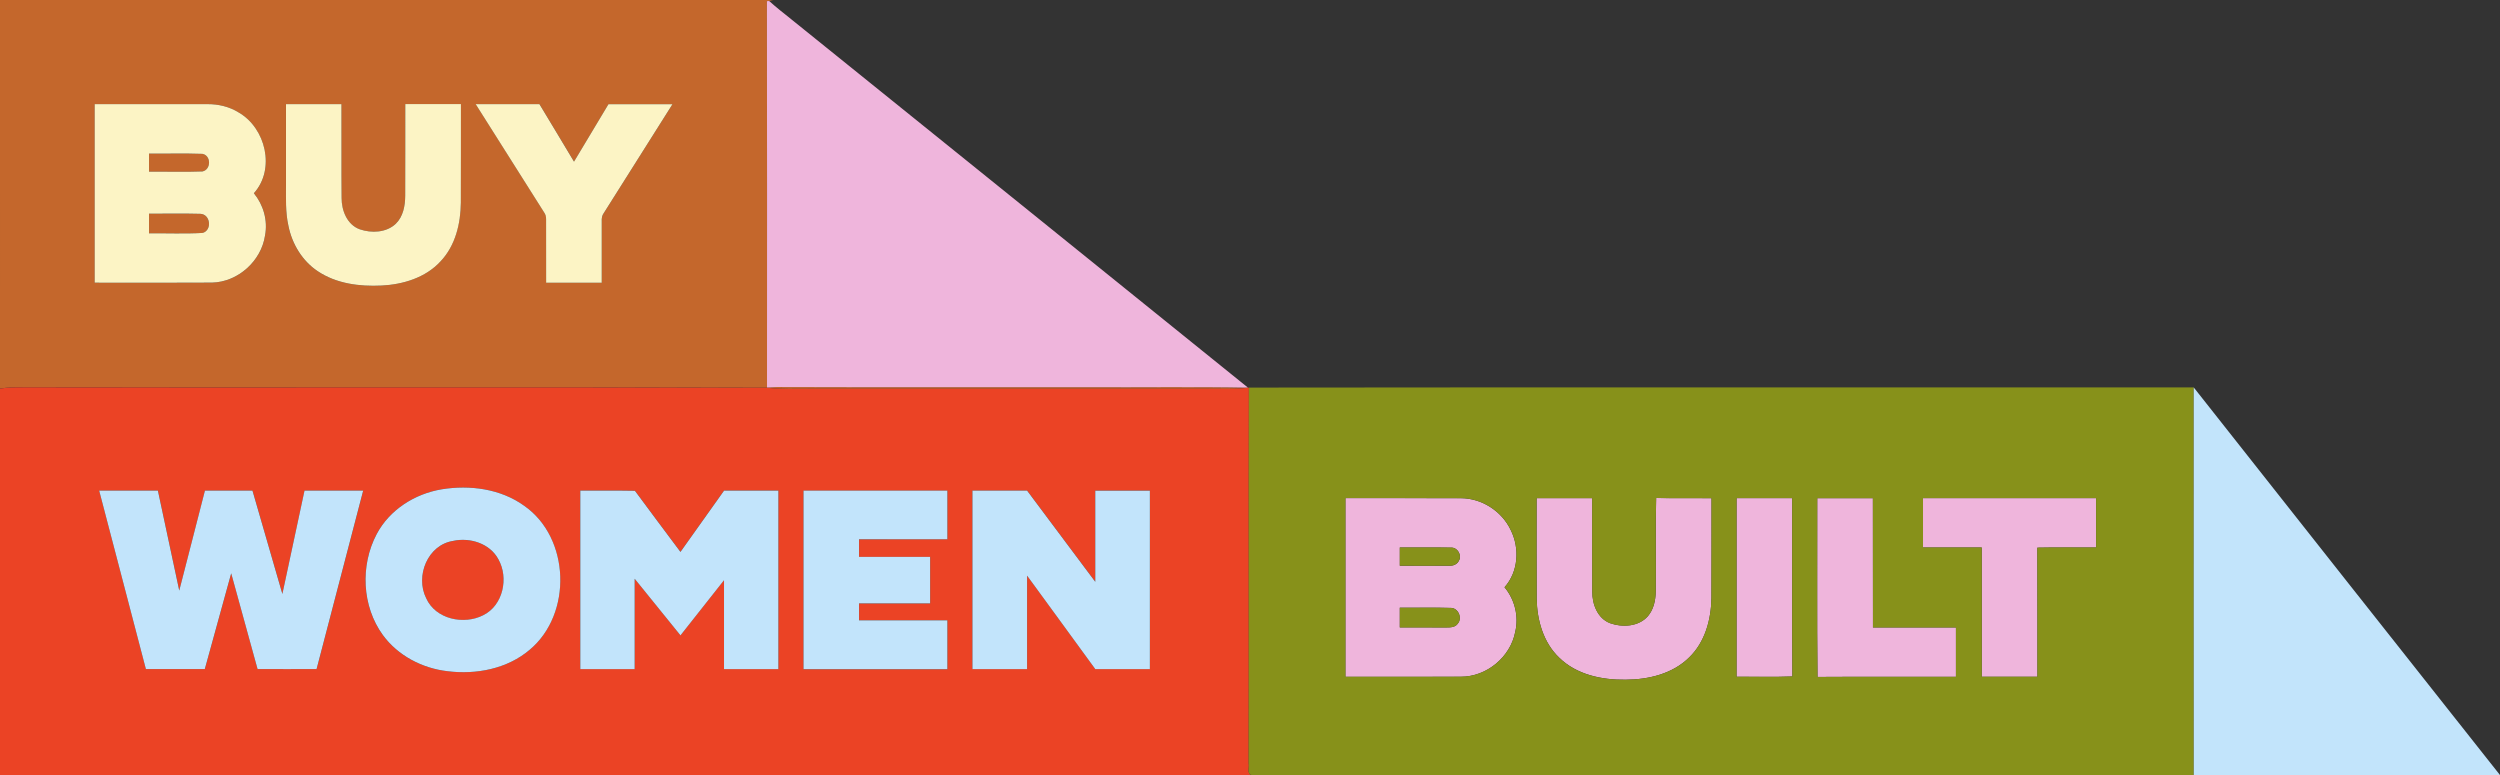 <?xml version="1.0" encoding="UTF-8"?><svg id="Layer_1" xmlns="http://www.w3.org/2000/svg" viewBox="0 0 620.37 192.35"><rect x="0" y="0" width="620.37" height="192.35" fill="#333333" stroke="none"/><defs><style>.cls-1{fill:#eb4325;}.cls-2{fill:#c2e4fb;}.cls-3{fill:#c4672c;}.cls-4{fill:#87911a;}.cls-5{fill:#efb5dc;}.cls-6{fill:#fcf4c5;}</style></defs><path class="cls-3" d="M0,0h191.87l-1.01.23-.55.05c.06,31.97.02,63.95.02,95.92-61.49-.17-122.98,0-184.47-.09-1.95-.04-3.92,0-5.86.31V0ZM23.5,25.84c-.01,14.77,0,29.54,0,44.32,9.71,0,19.42.05,29.12-.02,6.44-.15,12.23-5.36,13.16-11.71.72-3.71-.39-7.57-2.77-10.47,5.38-5.98,2.95-16.17-3.79-20.05-2.31-1.44-5.05-2.09-7.76-2.06-9.31-.01-18.63,0-27.95,0ZM70.96,25.84c0,6.59,0,13.18,0,19.77.02,3.49-.17,7.03.61,10.46.9,4.48,3.44,8.71,7.3,11.25,4.61,3.09,10.37,3.81,15.8,3.54,5.34-.26,10.92-1.95,14.63-5.99,3.68-3.87,5-9.37,5.05-14.58.05-8.15,0-16.3.02-24.46-4.61-.01-9.21,0-13.81,0-.02,7.58.02,15.16-.02,22.74,0,2.48-.5,5.17-2.35,6.97-2.34,2.21-6.02,2.36-8.93,1.36-3.14-1.15-4.52-4.67-4.5-7.79-.08-7.76,0-15.52-.04-23.27-4.59,0-9.18,0-13.77,0ZM118.05,25.84c5.63,8.94,11.27,17.87,16.93,26.78.39.51.57,1.1.54,1.74.02,5.26-.01,10.53.01,15.79,4.6.01,9.2,0,13.8,0,0-5.07.01-10.15,0-15.22-.04-.74.06-1.48.52-2.09,5.69-8.99,11.38-17.99,17.04-27-5.3,0-10.59-.01-15.89,0-2.85,4.75-5.69,9.51-8.55,14.26-2.88-4.75-5.7-9.53-8.58-14.27-5.27,0-10.54,0-15.81,0Z"/><path class="cls-3" d="M36.98,38.12c4.42.04,8.85-.1,13.27.06,2.19.43,2.16,3.89,0,4.36-4.42.18-8.85.02-13.27.06,0-1.49,0-2.99,0-4.48Z"/><path class="cls-3" d="M36.98,53.03c4.24.03,8.49-.08,12.73.04,2.51.09,2.99,4.04.58,4.74-4.43.26-8.87.04-13.31.11,0-1.63,0-3.26,0-4.88Z"/><path class="cls-3" d="M190.33,96.2c.87-.08,1.73-.13,2.6-.16,25.54.08,51.08.02,76.62.04,13.38.08,26.76-.15,40.14.12-3.24.46-6.51.25-9.76.27-32.93,0-65.87,0-98.8,0-3.61-.04-7.22.19-10.8-.26Z"/><path class="cls-5" d="M190.31.29l.55-.05c1.77,1.6,3.64,3.07,5.5,4.55,37.77,30.48,75.59,60.9,113.33,91.41-13.38-.26-26.76-.04-40.14-.12-25.54-.02-51.08.05-76.62-.04-.87.03-1.74.08-2.6.16,0-31.97.04-63.94-.02-95.92Z"/><path class="cls-5" d="M333.87,123.61c9.55.02,19.09-.02,28.64.02,5.19.01,10.16,3.22,12.37,7.9,2.26,4.52,1.9,10.36-1.54,14.2,2.54,3.03,3.57,7.2,2.66,11.07-1.2,6.27-7.14,11.17-13.53,11.13-9.54.04-19.07.01-28.61.01,0-14.77-.01-29.55,0-44.32ZM347.36,135.85c-.01,1.51-.02,3.02,0,4.53,4.08,0,8.16.03,12.24,0,.96.09,2-.33,2.43-1.25.8-1.38-.36-3.33-1.96-3.24-4.23-.08-8.47,0-12.7-.03ZM347.35,150.81c0,1.63-.01,3.25,0,4.88,3.87.01,7.74,0,11.61.01.99,0,2.18-.03,2.79-.96,1.17-1.36.15-3.78-1.62-3.89-4.26-.13-8.52-.02-12.79-.05Z"/><path class="cls-5" d="M381.3,123.61h13.8c.03,7.72-.02,15.43.02,23.15-.05,3.12,1.28,6.66,4.39,7.87,3.09,1.11,7.14.88,9.42-1.74,1.43-1.68,1.91-3.94,1.94-6.1.1-7.74-.11-15.48.11-23.22,4.57.11,9.15,0,13.73.05-.02,8.27.03,16.55-.02,24.82-.08,5.31-1.6,10.92-5.53,14.7-4.12,4.09-10.12,5.5-15.76,5.52-5.85.09-12.15-1.23-16.46-5.44-3.98-3.77-5.54-9.39-5.61-14.73-.05-8.3-.02-16.59-.02-24.89Z"/><path class="cls-5" d="M430.92,123.61c4.6,0,9.2,0,13.8,0,.04,14.74-.05,29.5.05,44.25-4.61.18-9.24.04-13.85.07,0-14.77-.02-29.55,0-44.32Z"/><path class="cls-5" d="M450.95,123.62c4.6-.01,9.2,0,13.8,0,.03,10.69,0,21.39.02,32.08,6.86.01,13.73,0,20.59,0,.02,4.08.01,8.16,0,12.24-11.45.04-22.9-.04-34.35.04-.15-14.79-.03-29.57-.06-44.36Z"/><path class="cls-5" d="M477.19,123.61c14.32,0,28.64,0,42.96,0,0,4.08.01,8.16,0,12.24-4.87.04-9.73-.06-14.59.05.04,10.68.01,21.35.02,32.03-4.61.01-9.21.01-13.81,0-.02-10.69,0-21.38-.01-32.07-4.86-.01-9.72.01-14.57-.01,0-4.07-.01-8.16,0-12.24Z"/><path class="cls-6" d="M23.5,25.84c9.32,0,18.64-.01,27.95,0,2.71-.02,5.45.62,7.76,2.06,6.75,3.88,9.18,14.07,3.79,20.05,2.37,2.9,3.48,6.76,2.77,10.47-.93,6.35-6.72,11.56-13.16,11.71-9.71.07-19.42.02-29.12.02,0-14.77,0-29.54,0-44.32ZM36.98,38.12c0,1.49,0,2.99,0,4.48,4.43-.04,8.85.12,13.27-.06,2.15-.47,2.18-3.92,0-4.36-4.41-.16-8.85-.02-13.27-.06ZM36.98,53.03c0,1.63,0,3.25,0,4.88,4.43-.06,8.88.15,13.31-.11,2.41-.7,1.93-4.65-.58-4.74-4.24-.12-8.49-.01-12.73-.04Z"/><path class="cls-6" d="M70.96,25.84c4.59-.01,9.18,0,13.77,0,.04,7.76-.04,15.52.04,23.27-.02,3.12,1.36,6.65,4.5,7.79,2.91,1,6.59.85,8.93-1.36,1.85-1.8,2.34-4.49,2.35-6.97.04-7.58,0-15.15.02-22.74,4.6,0,9.2,0,13.81,0-.02,8.16.02,16.31-.02,24.46-.05,5.21-1.36,10.7-5.05,14.58-3.71,4.04-9.29,5.73-14.63,5.99-5.43.27-11.2-.46-15.8-3.54-3.86-2.55-6.4-6.77-7.3-11.25-.78-3.43-.6-6.97-.61-10.46,0-6.59,0-13.18,0-19.77Z"/><path class="cls-6" d="M118.05,25.84c5.27-.01,10.54,0,15.81,0,2.88,4.74,5.71,9.52,8.58,14.27,2.86-4.75,5.7-9.51,8.55-14.26,5.3-.02,10.59-.01,15.89,0-5.67,9.02-11.35,18.01-17.04,27-.46.6-.56,1.35-.52,2.09.02,5.07.01,10.15,0,15.22-4.6,0-9.2.01-13.8,0-.02-5.26.01-10.53-.01-15.79.02-.64-.16-1.23-.54-1.74-5.65-8.92-11.3-17.84-16.93-26.78Z"/><path class="cls-1" d="M0,96.43c1.94-.31,3.91-.34,5.86-.31,61.49.09,122.99-.08,184.47.09,3.58.46,7.2.23,10.8.26,32.93,0,65.87,0,98.8,0,3.25-.02,6.52.18,9.76-.27l.22-.02c-.09,31.09.02,62.17-.06,93.25.23.94-.56,2.64.77,2.92H0v-95.92ZM109.61,121.42c-6.67,1.1-12.98,5.1-16.17,11.16-4.07,7.75-3.64,17.88,1.56,25.01,3.74,5.12,9.8,8.26,16.04,8.97,7.12.89,14.83-.58,20.39-5.32,10.63-8.86,10.06-27.79-1.37-35.74-5.84-4.22-13.47-5.22-20.46-4.08ZM24.62,121.75c3.86,14.76,7.72,29.52,11.59,44.28,4.87.01,9.75,0,14.62,0,2.19-7.92,4.37-15.84,6.55-23.76,2.17,7.92,4.37,15.83,6.54,23.75,4.88.02,9.77.02,14.65,0,3.84-14.76,7.73-29.51,11.56-44.27-4.86,0-9.71,0-14.56,0-1.83,8.55-3.65,17.09-5.49,25.64-2.48-8.54-4.94-17.09-7.42-25.64-3.93,0-7.86,0-11.8,0-2.14,8.26-4.22,16.54-6.37,24.8-1.78-8.27-3.52-16.54-5.3-24.8-4.85,0-9.71,0-14.56,0ZM144,121.75c0,14.76,0,29.52,0,44.28,4.5.01,8.99,0,13.49,0v-22.43c3.8,4.67,7.57,9.38,11.37,14.05,3.61-4.55,7.19-9.13,10.8-13.68.01,7.35,0,14.7,0,22.05,4.5.01,8.99,0,13.49,0,0-14.77.02-29.53,0-44.29-4.5,0-8.99,0-13.48,0-3.61,5.06-7.19,10.15-10.82,15.21-3.75-5.07-7.57-10.08-11.3-15.17-4.51-.08-9.03-.02-13.55-.04ZM199.4,121.75c-.01,14.77,0,29.55,0,44.32,11.9,0,23.8,0,35.7,0,0-4.04,0-8.08,0-12.13-7.31,0-14.62,0-21.92,0-.01-1.4-.01-2.79,0-4.19,5.88,0,11.76,0,17.64,0,0-3.85,0-7.7,0-11.55-5.88,0-11.76.01-17.64,0-.01-1.46-.01-2.91,0-4.37,7.31-.02,14.61,0,21.92-.01,0-4.02,0-8.03,0-12.06-11.9,0-23.79,0-35.69,0ZM241.32,121.75c-.02,14.76,0,29.52,0,44.28,4.52,0,9.04,0,13.56,0,0-7.73-.01-15.46,0-23.19,5.66,7.72,11.27,15.47,16.92,23.19,4.51,0,9.03,0,13.55,0,0-14.76,0-29.52,0-44.28-4.52,0-9.03,0-13.55,0-.02,7.54,0,15.08,0,22.62-5.65-7.54-11.27-15.1-16.92-22.63-4.52.01-9.03,0-13.55,0Z"/><path class="cls-1" d="M112.5,134.22c4.17-.89,9.08.65,11.17,4.57,2.62,4.62,1.2,11.46-3.77,13.89-4.82,2.46-11.84.99-14.15-4.23-2.77-5.5.38-13.28,6.75-14.22Z"/><path class="cls-4" d="M309.91,96.18c78.14-.1,156.3-.01,234.45-.05,0,32.07-.02,64.14.01,96.21h-233.75c-1.33-.27-.53-1.98-.77-2.92.08-31.08-.04-62.17.06-93.25ZM333.87,123.61c-.02,14.77,0,29.55,0,44.32,9.54,0,19.08.03,28.61-.01,6.39.05,12.32-4.86,13.53-11.13.91-3.86-.12-8.03-2.66-11.07,3.44-3.84,3.8-9.68,1.54-14.2-2.22-4.68-7.19-7.89-12.37-7.9-9.55-.04-19.09,0-28.64-.02ZM381.3,123.61c0,8.3-.04,16.59.02,24.89.08,5.34,1.64,10.96,5.61,14.73,4.31,4.22,10.61,5.53,16.46,5.44,5.64-.02,11.64-1.44,15.76-5.52,3.93-3.78,5.45-9.38,5.53-14.7.05-8.27,0-16.55.02-24.82-4.58-.05-9.16.05-13.73-.05-.22,7.73,0,15.48-.11,23.22-.04,2.16-.51,4.42-1.94,6.1-2.28,2.63-6.33,2.85-9.42,1.74-3.11-1.2-4.44-4.75-4.39-7.87-.04-7.71,0-15.43-.02-23.15h-13.8ZM430.92,123.61c-.02,14.77,0,29.55,0,44.32,4.61-.04,9.24.11,13.85-.07-.1-14.75,0-29.5-.05-44.25-4.6,0-9.2,0-13.8,0ZM450.95,123.62c.03,14.79-.09,29.57.06,44.36,11.45-.08,22.9,0,34.35-.04,0-4.08.02-8.16,0-12.24-6.86,0-13.73,0-20.59,0-.02-10.69.01-21.39-.02-32.08-4.6,0-9.2,0-13.8,0ZM477.19,123.61c-.02,4.08-.01,8.16,0,12.24,4.85.02,9.71,0,14.57.01.02,10.69,0,21.39.01,32.07,4.6.01,9.2.01,13.81,0,0-10.68.02-21.35-.02-32.03,4.86-.11,9.72-.02,14.59-.05.01-4.08,0-8.16,0-12.24-14.32,0-28.64,0-42.96,0Z"/><path class="cls-4" d="M347.36,135.85c4.23.03,8.47-.05,12.7.03,1.6-.09,2.76,1.87,1.96,3.24-.43.92-1.46,1.34-2.43,1.25-4.08.03-8.16,0-12.24,0-.01-1.51,0-3.02,0-4.53Z"/><path class="cls-4" d="M347.35,150.81c4.26.03,8.52-.08,12.79.05,1.77.11,2.79,2.53,1.62,3.89-.61.93-1.81.96-2.79.96-3.87,0-7.74,0-11.61-.01-.01-1.63,0-3.26,0-4.88Z"/><path class="cls-2" d="M544.36,96.13c25.34,32.07,50.64,64.18,76.02,96.21h-76c-.04-32.07-.01-64.14-.01-96.21Z"/><path class="cls-2" d="M109.61,121.42c6.99-1.14,14.62-.13,20.46,4.08,11.43,7.95,12,26.88,1.37,35.74-5.56,4.74-13.28,6.21-20.39,5.32-6.24-.71-12.3-3.85-16.04-8.97-5.2-7.13-5.64-17.26-1.56-25.01,3.18-6.06,9.49-10.06,16.17-11.16ZM112.5,134.22c-6.37.94-9.51,8.73-6.75,14.22,2.32,5.22,9.33,6.69,14.15,4.23,4.96-2.43,6.38-9.27,3.77-13.89-2.09-3.91-7-5.46-11.17-4.57Z"/><path class="cls-2" d="M24.62,121.75c4.85,0,9.71,0,14.56,0,1.78,8.26,3.53,16.53,5.3,24.8,2.15-8.26,4.23-16.54,6.37-24.8,3.93,0,7.86,0,11.8,0,2.48,8.54,4.95,17.09,7.42,25.64,1.84-8.54,3.66-17.09,5.49-25.64,4.85,0,9.71,0,14.56,0-3.84,14.76-7.73,29.51-11.56,44.27-4.88.03-9.77.02-14.65,0-2.16-7.92-4.36-15.83-6.54-23.75-2.19,7.92-4.36,15.84-6.55,23.76-4.88,0-9.75,0-14.62,0-3.87-14.76-7.73-29.52-11.59-44.28Z"/><path class="cls-2" d="M144,121.75c4.52.02,9.03-.05,13.55.04,3.72,5.09,7.55,10.1,11.3,15.17,3.62-5.06,7.2-10.14,10.82-15.21,4.5,0,8.99,0,13.48,0,.02,14.76,0,29.52,0,44.29-4.5,0-8.99,0-13.49,0,0-7.35.01-14.7,0-22.05-3.61,4.55-7.19,9.13-10.8,13.68-3.8-4.68-7.57-9.38-11.37-14.05v22.43c-4.5,0-9,.01-13.49,0,.01-14.76,0-29.52,0-44.28Z"/><path class="cls-2" d="M199.4,121.75c11.9,0,23.79,0,35.69,0,0,4.02,0,8.04,0,12.06-7.31.01-14.61,0-21.92.01,0,1.46,0,2.91,0,4.37,5.88.02,11.76,0,17.64,0,0,3.85,0,7.7,0,11.55-5.88.01-11.76,0-17.64,0,0,1.4,0,2.79,0,4.19,7.3.01,14.61,0,21.92,0,0,4.05,0,8.09,0,12.13-11.9.01-23.79,0-35.7,0,0-14.77,0-29.55,0-44.32Z"/><path class="cls-2" d="M241.32,121.75c4.52,0,9.03,0,13.55,0,5.65,7.53,11.27,15.09,16.92,22.63,0-7.54-.01-15.08,0-22.62,4.51,0,9.03,0,13.55,0,0,14.76,0,29.52,0,44.28-4.52.01-9.03,0-13.55,0-5.65-7.72-11.26-15.48-16.92-23.19-.02,7.73,0,15.46,0,23.19-4.52,0-9.04,0-13.56,0,0-14.76-.01-29.52,0-44.28Z"/></svg>